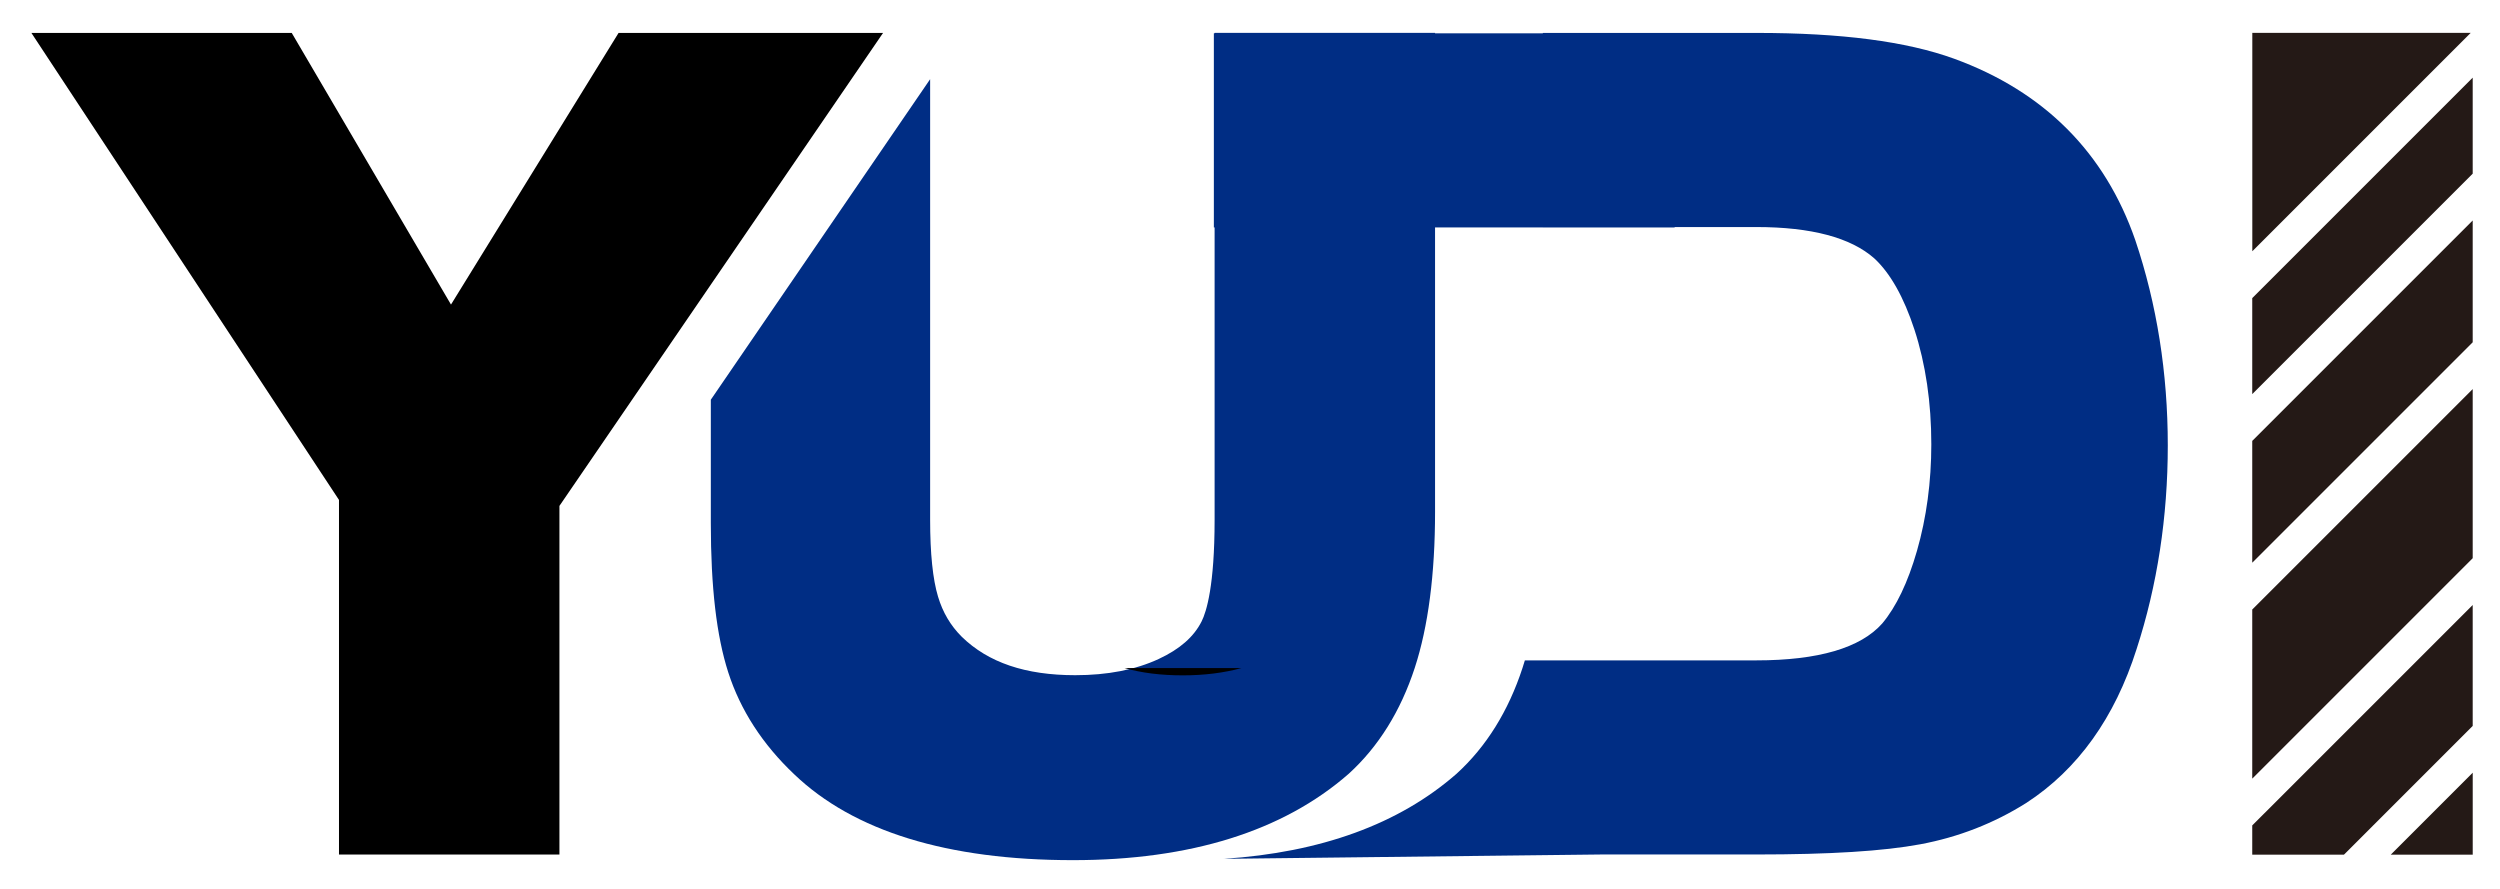 <?xml version="1.0" encoding="UTF-8" standalone="no"?>
<!-- Created with Inkscape (http://www.inkscape.org/) -->

<svg
   width="80.149mm"
   height="28.487mm"
   viewBox="0 0 80.149 28.487"
   version="1.1"
   id="svg1"
   inkscape:version="1.4 (e7c3feb1, 2024-10-09)"
   sodipodi:docname="yudi-optics-logo.svg"
   xml:space="preserve"
   xmlns:inkscape="http://www.inkscape.org/namespaces/inkscape"
   xmlns:sodipodi="http://sodipodi.sourceforge.net/DTD/sodipodi-0.dtd"
   xmlns="http://www.w3.org/2000/svg"
   xmlns:svg="http://www.w3.org/2000/svg"><sodipodi:namedview
     id="namedview1"
     pagecolor="#ffffff"
     bordercolor="#000000"
     borderopacity="0.25"
     inkscape:showpageshadow="2"
     inkscape:pageopacity="0.0"
     inkscape:pagecheckerboard="0"
     inkscape:deskcolor="#d1d1d1"
     inkscape:document-units="mm"
     inkscape:zoom="1.6754468"
     inkscape:cx="168.01488"
     inkscape:cy="115.79001"
     inkscape:window-width="1520"
     inkscape:window-height="945"
     inkscape:window-x="903"
     inkscape:window-y="147"
     inkscape:window-maximized="0"
     inkscape:current-layer="g43" /><defs
     id="defs1"><clipPath
       clipPathUnits="userSpaceOnUse"
       id="clipPath23"><path
         d="M 0,566.93 H 566.93 V 0 H 0 Z"
         transform="translate(-204.84,-136.082)"
         id="path23" /></clipPath><clipPath
       clipPathUnits="userSpaceOnUse"
       id="clipPath25"><path
         d="M 0,566.93 H 566.93 V 0 H 0 Z"
         transform="translate(-274.127,-160.734)"
         id="path25" /></clipPath><clipPath
       clipPathUnits="userSpaceOnUse"
       id="clipPath27"><path
         d="M 0,566.93 H 566.93 V 0 H 0 Z"
         transform="translate(-276.566,-103.102)"
         id="path27" /></clipPath><clipPath
       clipPathUnits="userSpaceOnUse"
       id="clipPath29"><path
         d="M 0,566.93 H 566.93 V 0 H 0 Z"
         transform="translate(-357.665,-141.926)"
         id="path29" /></clipPath><clipPath
       clipPathUnits="userSpaceOnUse"
       id="clipPath31"><path
         d="M 0,566.93 H 566.93 V 0 H 0 Z"
         id="path31" /></clipPath><clipPath
       clipPathUnits="userSpaceOnUse"
       id="clipPath33"><path
         d="M 0,566.93 H 566.93 V 0 H 0 Z"
         transform="translate(-368.276,-112.66)"
         id="path33" /></clipPath><clipPath
       clipPathUnits="userSpaceOnUse"
       id="clipPath35"><path
         d="M 0,566.93 H 566.93 V 0 H 0 Z"
         transform="translate(-368.276,-93.067)"
         id="path35" /></clipPath><clipPath
       clipPathUnits="userSpaceOnUse"
       id="clipPath37"><path
         d="M 0,566.93 H 566.93 V 0 H 0 Z"
         transform="translate(-368.276,-86.172)"
         id="path37" /></clipPath><clipPath
       clipPathUnits="userSpaceOnUse"
       id="clipPath39"><path
         d="M 0,566.93 H 566.93 V 0 H 0 Z"
         transform="translate(-380.847,-86.172)"
         id="path39" /></clipPath><clipPath
       clipPathUnits="userSpaceOnUse"
       id="clipPath41"><path
         d="M 0,566.93 H 566.93 V 0 H 0 Z"
         transform="translate(-368.276,-127.959)"
         id="path41" /></clipPath><clipPath
       clipPathUnits="userSpaceOnUse"
       id="clipPath43"><path
         d="M 0,566.93 H 566.93 V 0 H 0 Z"
         transform="translate(-388.097,-160.734)"
         id="path43" /></clipPath></defs><g
     inkscape:label="Layer 1"
     inkscape:groupmode="layer"
     id="layer1"
     transform="translate(-2.926,-30.256)"><g
       id="g1"
       transform="translate(1.023,1.886)"><g
         id="g43"
         transform="matrix(0.265,0,0,0.265,0.086,-4.528)"><g
           id="g2"
           style="fill:#000000;fill-opacity:1"
           transform="translate(-0.22,-0.221)"><path
             id="path22"
             d="M 0,0 -14.452,24.652 H -38.08 l 27.915,-42.381 V -49.91 H 9.842 v 31.638 l 29.37,42.924 H 15.208 Z"
             style="fill:#000000;fill-opacity:1;fill-rule:nonzero;stroke:none"
             transform="matrix(1.333,0,0,-1.333,61.637,161.212)"
             clip-path="url(#clipPath23)" /><path
             id="path24"
             d="m 0,0 v -44.191 c 0,-5.971 -0.737,-8.338 -1.177,-9.217 -0.704,-1.405 -1.98,-2.524 -3.902,-3.418 -2.099,-0.975 -4.646,-1.469 -7.57,-1.469 -4.526,0 -7.903,1.149 -10.303,3.493 -1.013,1.011 -1.716,2.198 -2.147,3.63 -0.477,1.575 -0.719,3.924 -0.719,6.981 v 39.988 l -19.904,-29.09 v -11.21 c 0,-5.804 0.517,-10.231 1.581,-13.534 1.102,-3.425 3.119,-6.539 5.983,-9.248 5.399,-5.173 13.911,-7.796 25.301,-7.796 10.652,0 19.065,2.63 25.004,7.818 l 0.041,0.036 c 2.687,2.45 4.696,5.677 5.976,9.595 1.223,3.744 1.843,8.511 1.843,14.168 V 0 Z"
             style="fill:#002d84;fill-opacity:1;fill-rule:nonzero;stroke:none"
             transform="matrix(1.333,0,0,-1.333,154.019,128.342)"
             clip-path="url(#clipPath25)" /><path
             id="path26"
             d="m 0,0 h -10.62 c 1.554,-0.442 3.312,-0.662 5.291,-0.662 1.953,0 3.733,0.225 5.329,0.662"
             style="fill:#000000;fill-opacity:1;fill-rule:nonzero;stroke:none"
             transform="matrix(1.333,0,0,-1.333,157.271,205.186)"
             clip-path="url(#clipPath27)" /><path
             id="path28"
             d="m 0,0 c -2.754,7.954 -8.285,13.495 -16.449,16.471 -4.348,1.573 -10.215,2.338 -17.934,2.338 H -53.771 V 1.191 h 7.361 12.027 c 4.973,0 8.574,-0.959 10.703,-2.851 1.452,-1.348 2.674,-3.521 3.635,-6.455 1.017,-3.119 1.532,-6.621 1.532,-10.408 0,-3.411 -0.438,-6.663 -1.3,-9.668 -0.824,-2.868 -1.884,-5.086 -3.154,-6.596 -1.967,-2.222 -5.806,-3.349 -11.416,-3.349 h -12.027 -8.991 c -0.07,-0.233 -0.142,-0.462 -0.214,-0.688 -1.281,-3.918 -3.29,-7.146 -5.975,-9.593 l -0.043,-0.038 c -5.195,-4.537 -12.283,-7.119 -21.106,-7.693 l 34.269,0.395 h 14.087 c 6.668,0 11.532,0.304 14.872,0.927 3.462,0.646 6.692,1.904 9.628,3.758 4.658,3.028 8.026,7.732 10.002,13.963 1.879,5.781 2.83,11.998 2.83,18.477 C 2.949,-12.068 1.959,-5.809 0,0"
             style="fill:#002d84;fill-opacity:1;fill-rule:nonzero;stroke:none"
             transform="matrix(1.333,0,0,-1.333,265.404,153.42)"
             clip-path="url(#clipPath29)" /><path
             id="path30"
             d="m 315.948,160.734 h -41.821 v -17.617 h 41.821 z"
             style="fill:#002d84;fill-opacity:1;fill-rule:nonzero;stroke:none"
             transform="matrix(1.333,0,0,-1.333,-211.483,342.654)"
             clip-path="url(#clipPath31)" /><path
             id="path32"
             d="M 0,0 20.008,20.006 V 31.061 L 0,11.055 Z"
             style="fill:#241916;fill-opacity:1;fill-rule:nonzero;stroke:none"
             transform="matrix(1.333,0,0,-1.333,279.552,192.441)"
             clip-path="url(#clipPath33)" /><path
             id="path34"
             d="M 0,0 20.008,20.007 V 35.355 L 0,15.349 Z"
             style="fill:#241916;fill-opacity:1;fill-rule:nonzero;stroke:none"
             transform="matrix(1.333,0,0,-1.333,279.552,218.564)"
             clip-path="url(#clipPath35)" /><path
             id="path36"
             d="M 0,0 H 8.326 L 20.008,11.683 V 22.658 L 0,2.651 Z"
             style="fill:#241916;fill-opacity:1;fill-rule:nonzero;stroke:none"
             transform="matrix(1.333,0,0,-1.333,279.552,227.758)"
             clip-path="url(#clipPath37)" /><path
             id="path38"
             d="M 0,0 H 7.437 V 7.437 Z"
             style="fill:#241916;fill-opacity:1;fill-rule:nonzero;stroke:none"
             transform="matrix(1.333,0,0,-1.333,296.312,227.758)"
             clip-path="url(#clipPath39)" /><path
             id="path40"
             d="M 0,0 20.008,20.006 V 28.72 L 0,8.713 Z"
             style="fill:#241916;fill-opacity:1;fill-rule:nonzero;stroke:none"
             transform="matrix(1.333,0,0,-1.333,279.552,172.042)"
             clip-path="url(#clipPath41)" /><path
             id="path42"
             d="M 0,0 H -19.819 V -19.818 Z"
             style="fill:#241916;fill-opacity:1;fill-rule:nonzero;stroke:none"
             transform="matrix(1.333,0,0,-1.333,305.979,128.342)"
             clip-path="url(#clipPath43)" /></g></g></g></g></svg>
